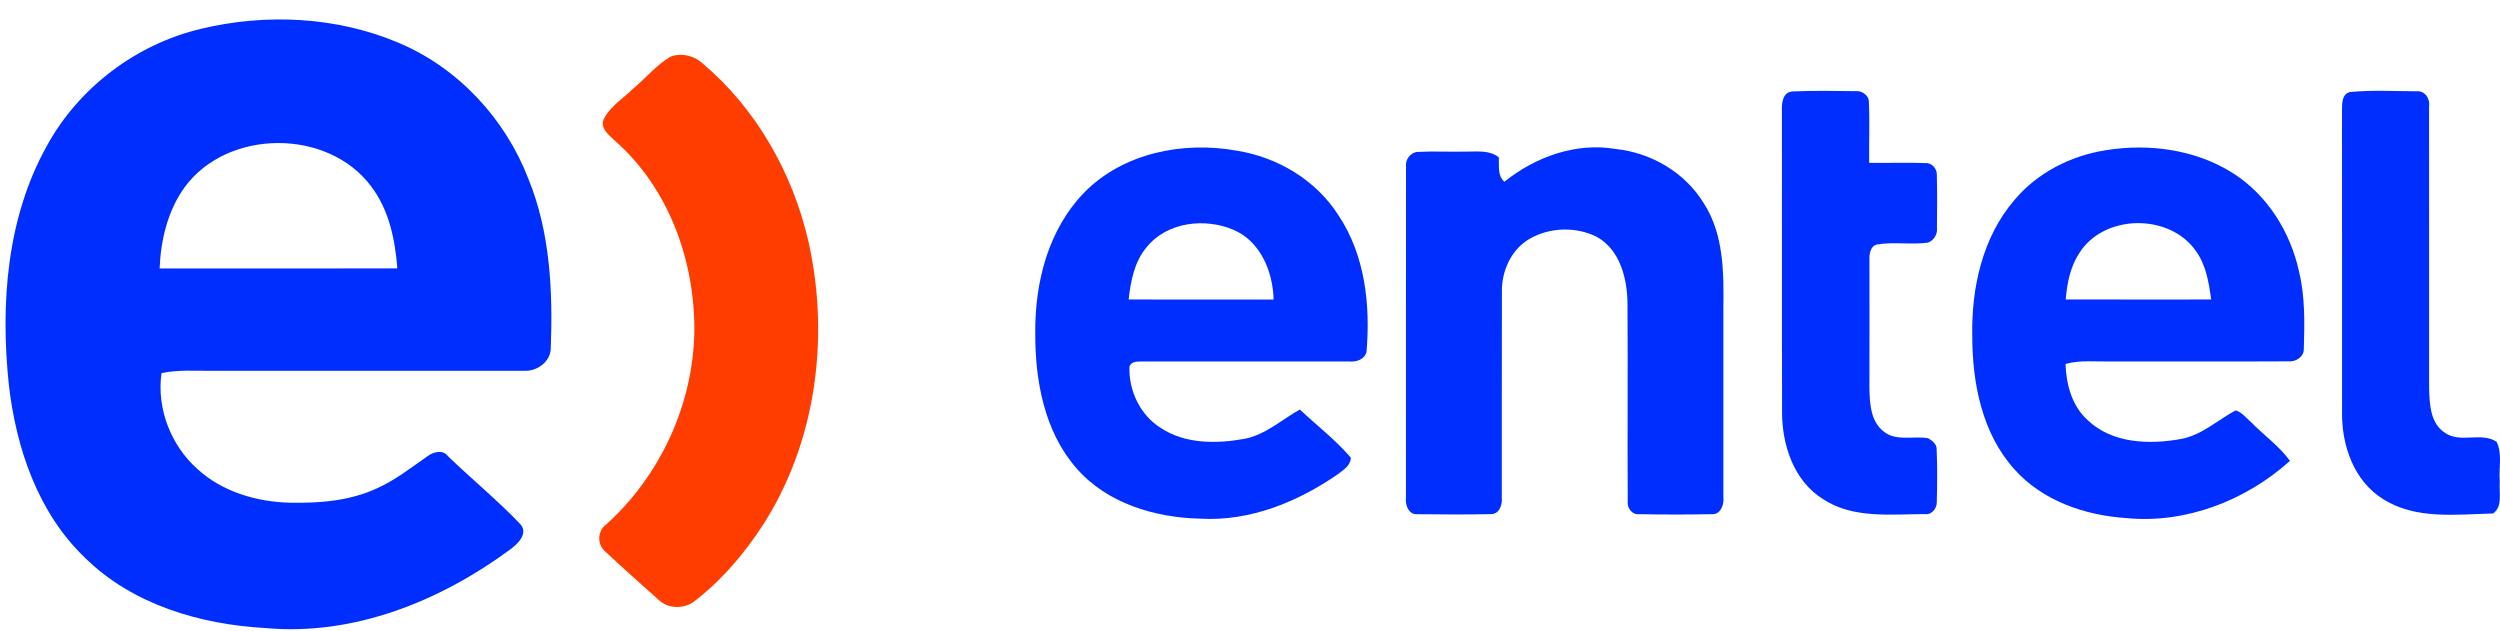 <svg width="103" height="26" viewBox="0 0 103 26" fill="none" xmlns="http://www.w3.org/2000/svg">
<g clip-path="url(#clip0_36_103)">
<path d="M8.277 1.188C10.957 0.545 13.869 0.681 16.421 1.763C18.877 2.794 20.817 4.893 21.77 7.369C22.674 9.581 22.78 12.014 22.691 14.373C22.664 14.926 22.103 15.314 21.574 15.276C17.312 15.281 13.049 15.276 8.788 15.278C8.076 15.286 7.356 15.223 6.654 15.372C6.448 16.828 7.042 18.358 8.139 19.328C9.163 20.266 10.577 20.676 11.944 20.712C13.164 20.735 14.423 20.639 15.542 20.113C16.284 19.783 16.921 19.275 17.583 18.817C17.83 18.626 18.23 18.497 18.454 18.792C19.441 19.748 20.512 20.619 21.456 21.615C21.761 21.992 21.336 22.4 21.044 22.62C18.16 24.755 14.583 26.21 10.942 25.876C8.25 25.727 5.457 24.912 3.498 22.976C1.565 21.129 0.667 18.467 0.366 15.867C0.013 12.531 0.27 8.982 1.935 6.001C3.254 3.6 5.613 1.821 8.277 1.188ZM7.605 7.717C6.909 8.683 6.624 9.886 6.576 11.061C9.842 11.058 13.106 11.059 16.37 11.059C16.28 9.875 16.028 8.65 15.296 7.684C13.512 5.281 9.369 5.301 7.605 7.717Z" fill="#002EFF"/>
<path d="M73.415 4.551C73.401 4.242 73.449 3.799 73.84 3.768C74.728 3.726 75.618 3.749 76.505 3.756C76.748 3.746 77.01 3.96 76.998 4.212C77.036 5.044 76.998 5.877 77.01 6.71C77.78 6.721 78.551 6.688 79.321 6.72C79.59 6.695 79.809 6.952 79.798 7.211C79.817 7.936 79.809 8.661 79.803 9.386C79.836 9.645 79.678 9.896 79.441 9.995C78.741 10.095 78.025 9.952 77.327 10.075C77.063 10.135 77.011 10.46 77.021 10.687C77.02 12.463 77.026 14.24 77.02 16.016C77.033 16.625 77.071 17.34 77.581 17.756C78.095 18.204 78.823 17.947 79.438 18.055C79.6 18.146 79.793 18.293 79.789 18.5C79.823 19.227 79.813 19.957 79.796 20.684C79.804 20.929 79.6 21.211 79.333 21.181C77.914 21.18 76.349 21.386 75.1 20.558C73.915 19.819 73.427 18.357 73.422 17.018C73.409 12.863 73.424 8.706 73.415 4.551Z" fill="#002EFF"/>
<path d="M96.813 3.793C97.729 3.702 98.659 3.76 99.581 3.76C99.92 3.74 100.129 4.08 100.077 4.389C100.082 8.265 100.077 12.142 100.079 16.018C100.102 16.655 100.127 17.439 100.723 17.824C101.353 18.282 102.238 17.777 102.862 18.205C103.107 18.706 102.94 19.302 102.991 19.841C102.946 20.276 103.132 20.852 102.716 21.156C101.197 21.192 99.516 21.419 98.169 20.553C96.984 19.813 96.478 18.353 96.493 17.009C96.49 12.86 96.496 8.712 96.49 4.563C96.496 4.283 96.468 3.886 96.813 3.793Z" fill="#002EFF"/>
<path d="M44.671 7.931C46.276 6.297 48.753 5.809 50.95 6.207C52.625 6.471 54.216 7.415 55.135 8.856C56.242 10.499 56.468 12.575 56.299 14.503C56.221 14.811 55.872 14.924 55.588 14.893C52.764 14.893 49.94 14.893 47.115 14.891C46.905 14.906 46.636 14.855 46.535 15.094C46.493 16.089 46.978 17.116 47.841 17.642C48.846 18.299 50.127 18.286 51.267 18.081C52.139 17.915 52.801 17.291 53.554 16.872C54.254 17.531 55.028 18.124 55.655 18.857C55.645 19.184 55.349 19.36 55.12 19.537C53.473 20.677 51.501 21.486 49.465 21.369C47.59 21.331 45.604 20.741 44.341 19.282C43.017 17.762 42.643 15.658 42.653 13.7C42.635 11.63 43.194 9.448 44.671 7.931ZM47.248 10.177C46.734 10.776 46.588 11.579 46.5 12.339C48.491 12.341 50.481 12.339 52.472 12.341C52.444 11.204 51.943 9.959 50.841 9.478C49.666 8.965 48.09 9.136 47.248 10.177Z" fill="#002EFF"/>
<path d="M61.979 7.489C63.255 6.465 64.921 5.859 66.564 6.138C68.032 6.291 69.423 7.105 70.196 8.375C71.023 9.652 71.021 11.234 71.003 12.699C70.999 15.301 71.003 17.903 71.003 20.505C71.039 20.799 70.877 21.214 70.523 21.184C69.524 21.204 68.523 21.204 67.526 21.184C67.249 21.215 67.035 20.938 67.062 20.681C67.047 17.963 67.07 15.245 67.053 12.528C67.048 11.503 66.761 10.316 65.807 9.769C64.953 9.327 63.856 9.359 63.023 9.838C62.258 10.276 61.861 11.174 61.878 12.034C61.868 14.86 61.879 17.684 61.874 20.508C61.907 20.802 61.76 21.207 61.403 21.182C60.404 21.204 59.402 21.197 58.403 21.185C58.036 21.22 57.885 20.799 57.925 20.5C57.928 15.96 57.922 11.418 57.928 6.876C57.885 6.583 58.107 6.277 58.409 6.259C59.073 6.224 59.74 6.261 60.407 6.246C60.864 6.251 61.368 6.174 61.752 6.483C61.77 6.83 61.688 7.226 61.979 7.489Z" fill="#002EFF"/>
<path d="M86.759 6.189C88.539 5.9 90.463 6.159 92.003 7.138C93.42 8.041 94.369 9.566 94.721 11.194C94.975 12.236 94.948 13.318 94.917 14.38C94.922 14.713 94.571 14.921 94.268 14.887C91.832 14.901 89.396 14.887 86.958 14.893C86.339 14.904 85.705 14.826 85.1 14.995C85.128 15.838 85.362 16.723 86.009 17.307C87.023 18.278 88.561 18.324 89.865 18.084C90.722 17.924 91.364 17.305 92.107 16.909C92.363 16.978 92.53 17.212 92.728 17.377C93.257 17.924 93.896 18.366 94.346 18.988C92.542 20.614 90.056 21.585 87.612 21.346C85.908 21.235 84.149 20.637 82.99 19.331C81.661 17.855 81.26 15.789 81.258 13.857C81.216 11.871 81.674 9.773 82.999 8.235C83.941 7.113 85.322 6.413 86.759 6.189ZM85.662 10.435C85.292 10.999 85.162 11.677 85.108 12.337C87.106 12.342 89.104 12.34 91.103 12.339C91.004 11.647 90.892 10.921 90.471 10.342C89.387 8.779 86.674 8.811 85.662 10.435Z" fill="#002EFF"/>
<path d="M27.619 2.338C28.082 2.159 28.611 2.295 28.968 2.631C31.17 4.496 32.655 7.131 33.303 9.929C34.235 14.049 33.581 18.609 31.119 22.094C30.422 23.084 29.604 24.004 28.643 24.747C28.218 25.094 27.539 25.106 27.136 24.714C26.404 24.064 25.674 23.411 24.959 22.743C24.59 22.452 24.601 21.871 24.984 21.599C27.199 19.6 28.55 16.676 28.606 13.689C28.643 10.767 27.556 7.746 25.327 5.792C25.078 5.559 24.69 5.261 24.891 4.874C25.171 4.353 25.701 4.036 26.112 3.628C26.62 3.208 27.047 2.675 27.619 2.338Z" fill="#FF3D00"/>
</g>
<defs>
<clipPath id="clip0_36_103">
<rect width="102.772" height="25.123" fill="white" transform="translate(0.228 0.801)"/>
</clipPath>
</defs>
</svg>
